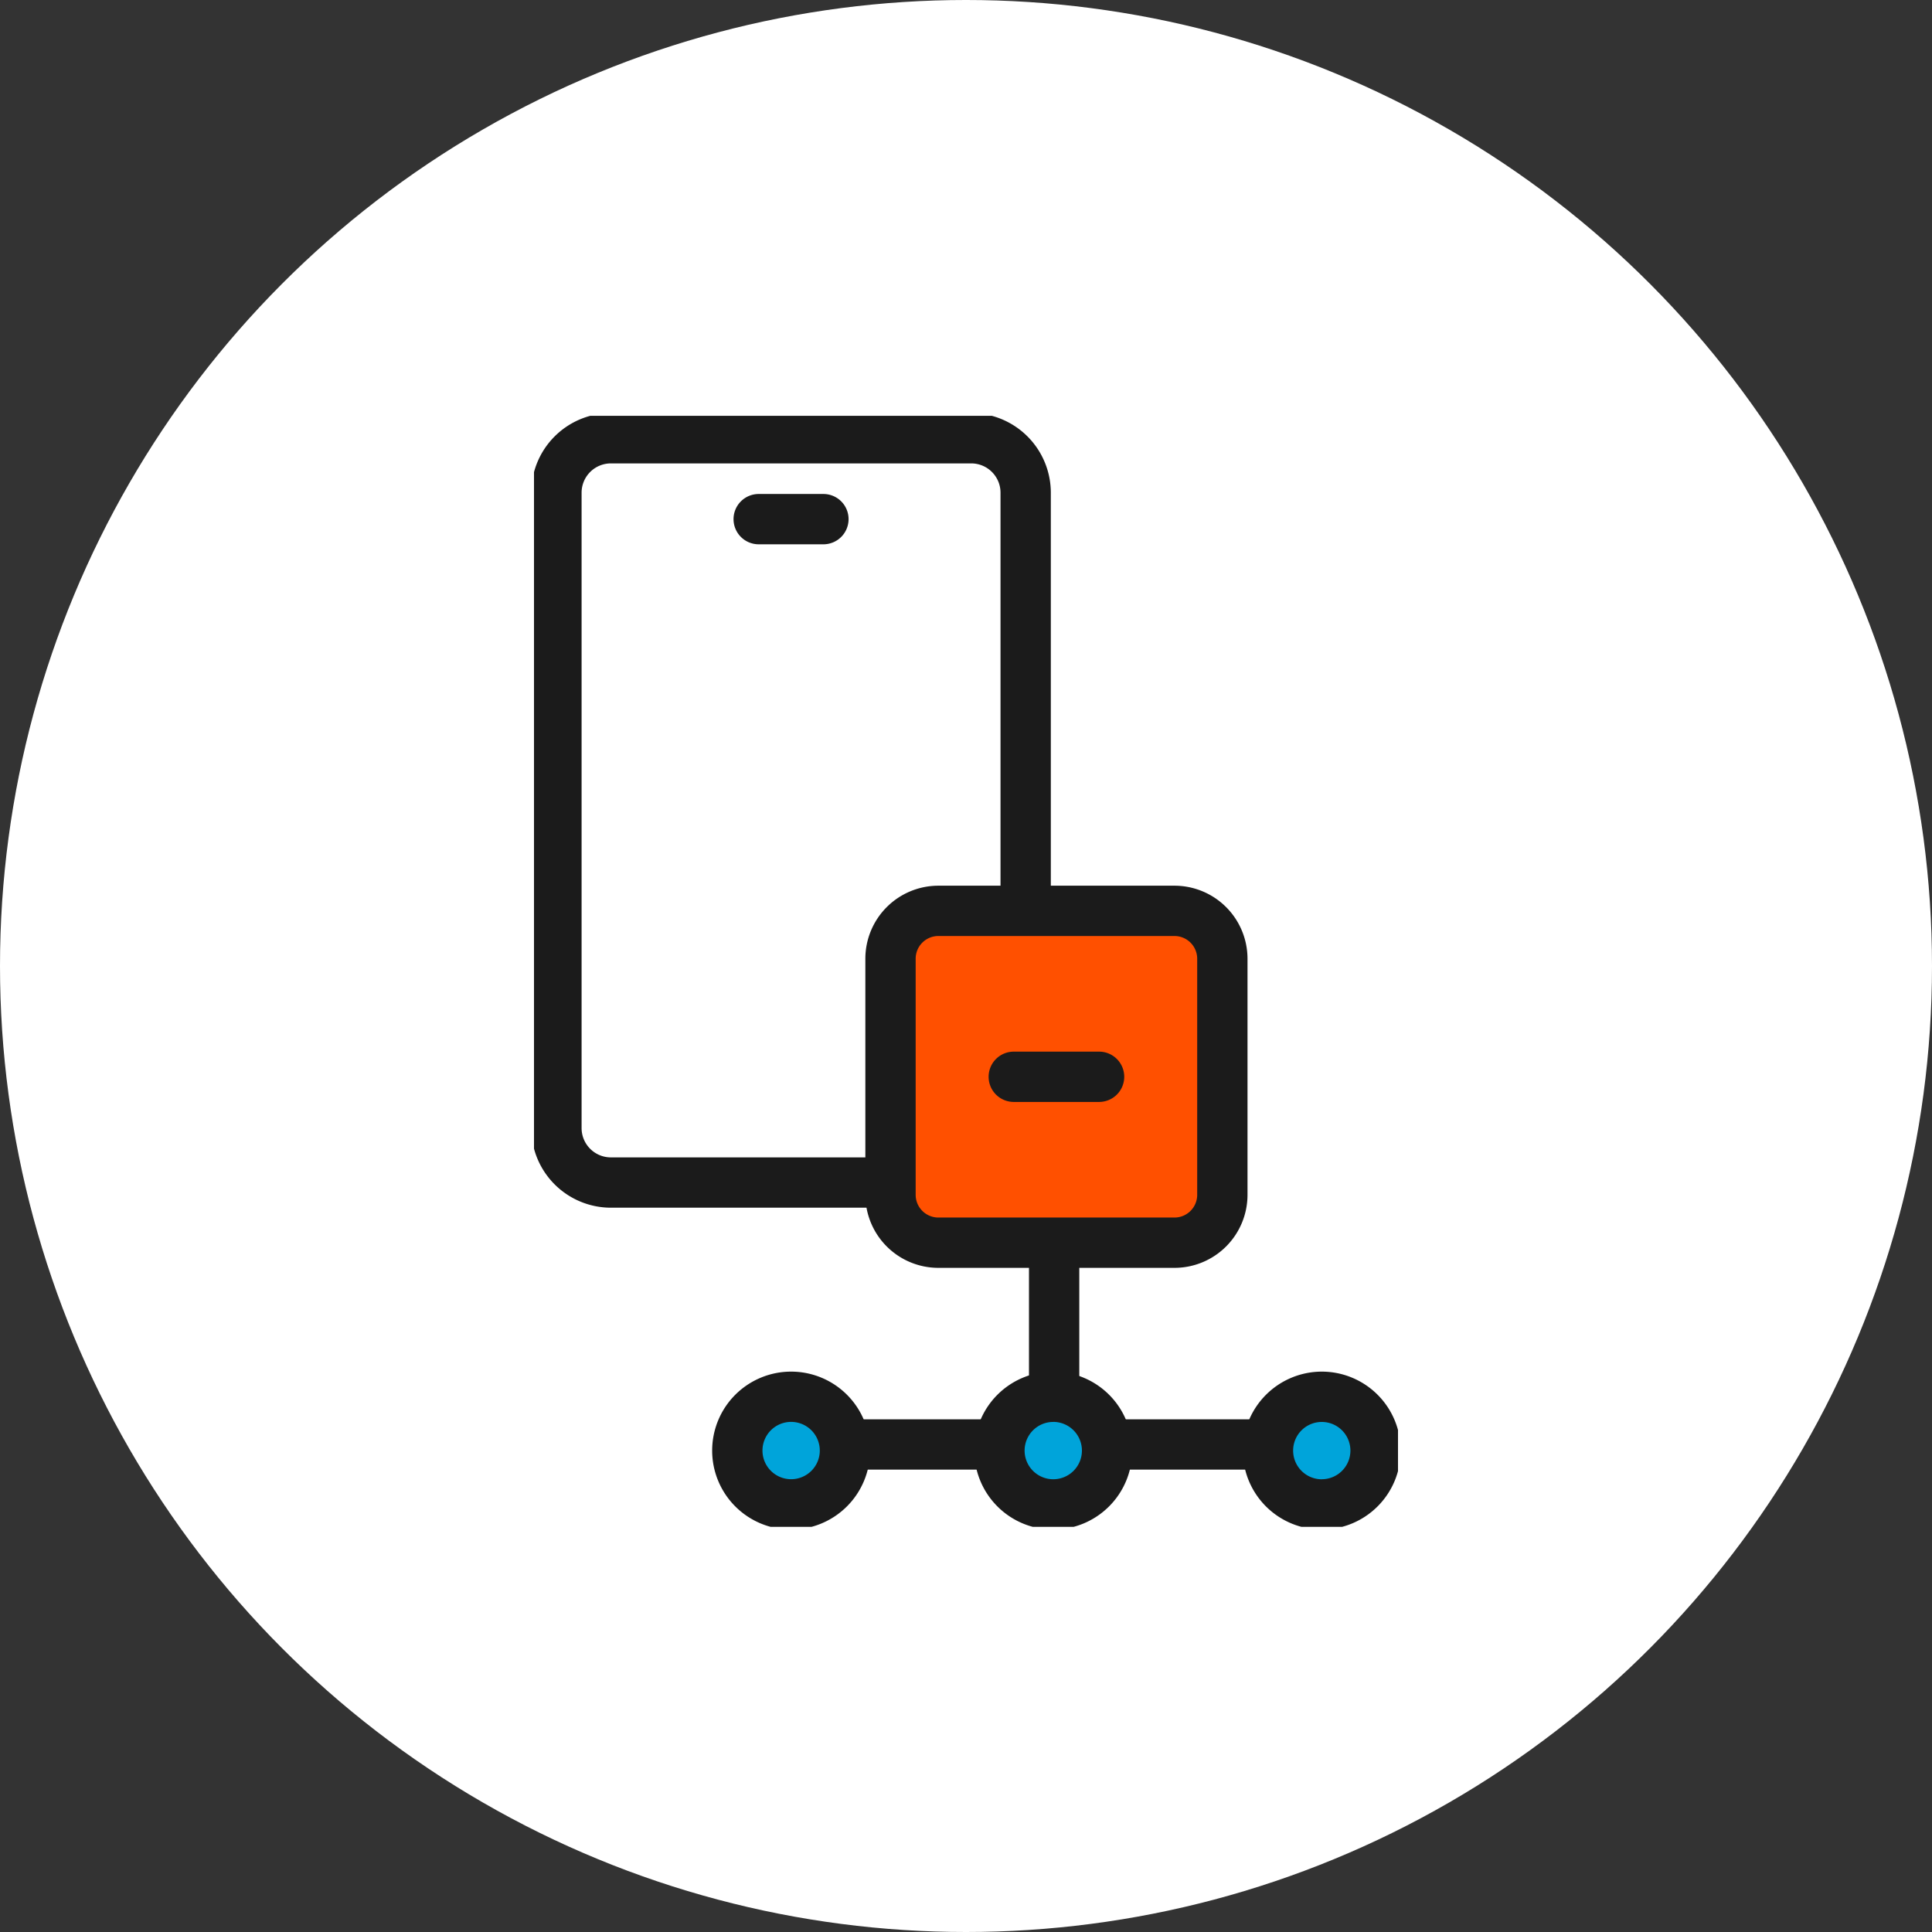 <svg xmlns="http://www.w3.org/2000/svg" width="96" height="96" viewBox="0 0 96 96"><rect x="0" y="0" width="96" height="96" fill="#333333" stroke="none"/><defs><clipPath id="clip-path"><path id="사각형_8146" d="M0 0h42.932v55.207H0z" data-name="사각형 8146" style="fill:none"/></clipPath><style>.cls-2{fill:#fff}.cls-4{fill:#1b1b1b}.cls-5{fill:#00a4da}</style></defs><g id="그룹_37324" data-name="그룹 37324" transform="translate(-804.713 -3768.741)"><circle id="타원_847" cx="48" cy="48" r="48" class="cls-2" data-name="타원 847" transform="translate(804.713 3768.741)"/><g id="그룹_37247" data-name="그룹 37247" transform="translate(831.247 3789.402)"><g id="그룹_37246" data-name="그룹 37246" style="clip-path:url(#clip-path)"><path id="사각형_8143" d="M2.7-1.25h17.912a3.96 3.96 0 0 1 3.954 3.95v31.58a3.96 3.96 0 0 1-3.954 3.954H2.7a3.96 3.96 0 0 1-3.95-3.954V2.7A3.96 3.96 0 0 1 2.7-1.25m17.912 36.984a1.456 1.456 0 0 0 1.454-1.454V2.7a1.456 1.456 0 0 0-1.454-1.45H2.7A1.456 1.456 0 0 0 1.25 2.7v31.58a1.456 1.456 0 0 0 1.45 1.454Z" class="cls-4" data-name="사각형 8143" transform="translate(1.115 1.115)"/><path id="선_940" d="M3.216 1.25H0A1.25 1.25 0 0 1-1.25 0 1.25 1.25 0 0 1 0-1.25h3.216A1.25 1.25 0 0 1 4.466 0a1.25 1.25 0 0 1-1.25 1.25" class="cls-4" data-name="선 940" transform="translate(11.165 5.135)"/><path id="선_941" d="M0 0v7.492" class="cls-2" data-name="선 941" transform="translate(25.845 41.353)"/><path id="선_942" d="M0 8.742a1.25 1.25 0 0 1-1.25-1.25V0A1.25 1.25 0 0 1 0-1.25 1.25 1.25 0 0 1 1.25 0v7.492A1.25 1.25 0 0 1 0 8.742" class="cls-4" data-name="선 942" transform="translate(25.845 41.353)"/><path id="선_943" d="M0 0h8.179" class="cls-2" data-name="선 943" transform="translate(28.577 51.114)"/><path id="선_944" d="M8.179 1.25H0A1.25 1.25 0 0 1-1.25 0 1.25 1.25 0 0 1 0-1.25h8.179A1.25 1.25 0 0 1 9.429 0a1.25 1.25 0 0 1-1.25 1.25" class="cls-4" data-name="선 944" transform="translate(28.577 51.114)"/><path id="선_945" d="M0 0h8.18" class="cls-2" data-name="선 945" transform="translate(15.189 51.114)"/><path id="선_946" d="M8.18 1.25H0A1.25 1.25 0 0 1-1.25 0 1.25 1.25 0 0 1 0-1.25h8.18A1.25 1.25 0 0 1 9.43 0a1.25 1.25 0 0 1-1.25 1.25" class="cls-4" data-name="선 946" transform="translate(15.189 51.114)"/><path id="패스_20586" d="M31.279 57.326a2.674 2.674 0 1 1-2.673-2.674 2.673 2.673 0 0 1 2.673 2.674" class="cls-5" data-name="패스 20586" transform="translate(-2.803 -5.908)"/><path id="패스_20587" d="M28.606 61.25a3.924 3.924 0 1 1 3.923-3.924 3.93 3.93 0 0 1-3.923 3.924m0-5.348a1.424 1.424 0 1 0 1.423 1.424 1.426 1.426 0 0 0-1.423-1.426Z" class="cls-4" data-name="패스 20587" transform="translate(-2.803 -5.908)"/><path id="패스_20588" d="M16.672 57.326A2.674 2.674 0 1 1 14 54.652a2.674 2.674 0 0 1 2.675 2.674" class="cls-5" data-name="패스 20588" transform="translate(-1.224 -5.908)"/><path id="패스_20589" d="M14 61.25a3.924 3.924 0 1 1 3.925-3.924A3.93 3.93 0 0 1 14 61.25m0-5.35a1.424 1.424 0 1 0 1.425 1.424A1.425 1.425 0 0 0 14 55.9" class="cls-4" data-name="패스 20589" transform="translate(-1.224 -5.908)"/><path id="패스_20590" d="M46.238 57.326a2.673 2.673 0 1 1-2.673-2.674 2.673 2.673 0 0 1 2.673 2.674" class="cls-5" data-name="패스 20590" transform="translate(-4.42 -5.908)"/><path id="타원_855" d="M2.673-1.25A3.923 3.923 0 1 1-1.25 2.673 3.93 3.93 0 0 1 2.673-1.25m0 5.347A1.423 1.423 0 1 0 1.25 2.673 1.425 1.425 0 0 0 2.673 4.1Z" class="cls-4" data-name="타원 855" transform="translate(36.471 48.744)"/><path id="패스_20607" d="M2.376 0h11.736a2.377 2.377 0 0 1 2.377 2.377v11.735a2.377 2.377 0 0 1-2.377 2.377H2.377A2.377 2.377 0 0 1 0 14.112V2.376A2.376 2.376 0 0 1 2.376 0" data-name="패스 20607" style="fill:#ff5000" transform="translate(17.715 24.599)"/><path id="사각형_8145" d="M2.376-1.25h11.736a3.63 3.63 0 0 1 3.627 3.627v11.735a3.63 3.63 0 0 1-3.627 3.627H2.377a3.63 3.63 0 0 1-3.627-3.627V2.376A3.63 3.63 0 0 1 2.376-1.25m11.736 16.489a1.13 1.13 0 0 0 1.127-1.127V2.377a1.13 1.13 0 0 0-1.127-1.127H2.376A1.127 1.127 0 0 0 1.25 2.376v11.736a1.13 1.13 0 0 0 1.127 1.127Z" class="cls-4" data-name="사각형 8145" transform="translate(17.715 24.599)"/><path id="선_947" d="M0 0h4.239" class="cls-2" data-name="선 947" transform="translate(23.84 32.844)"/><path id="선_948" d="M4.239 1.25H0A1.25 1.25 0 0 1-1.25 0 1.25 1.25 0 0 1 0-1.25h4.239A1.25 1.25 0 0 1 5.489 0a1.25 1.25 0 0 1-1.25 1.25" class="cls-4" data-name="선 948" transform="translate(23.84 32.844)"/></g></g></g></svg>